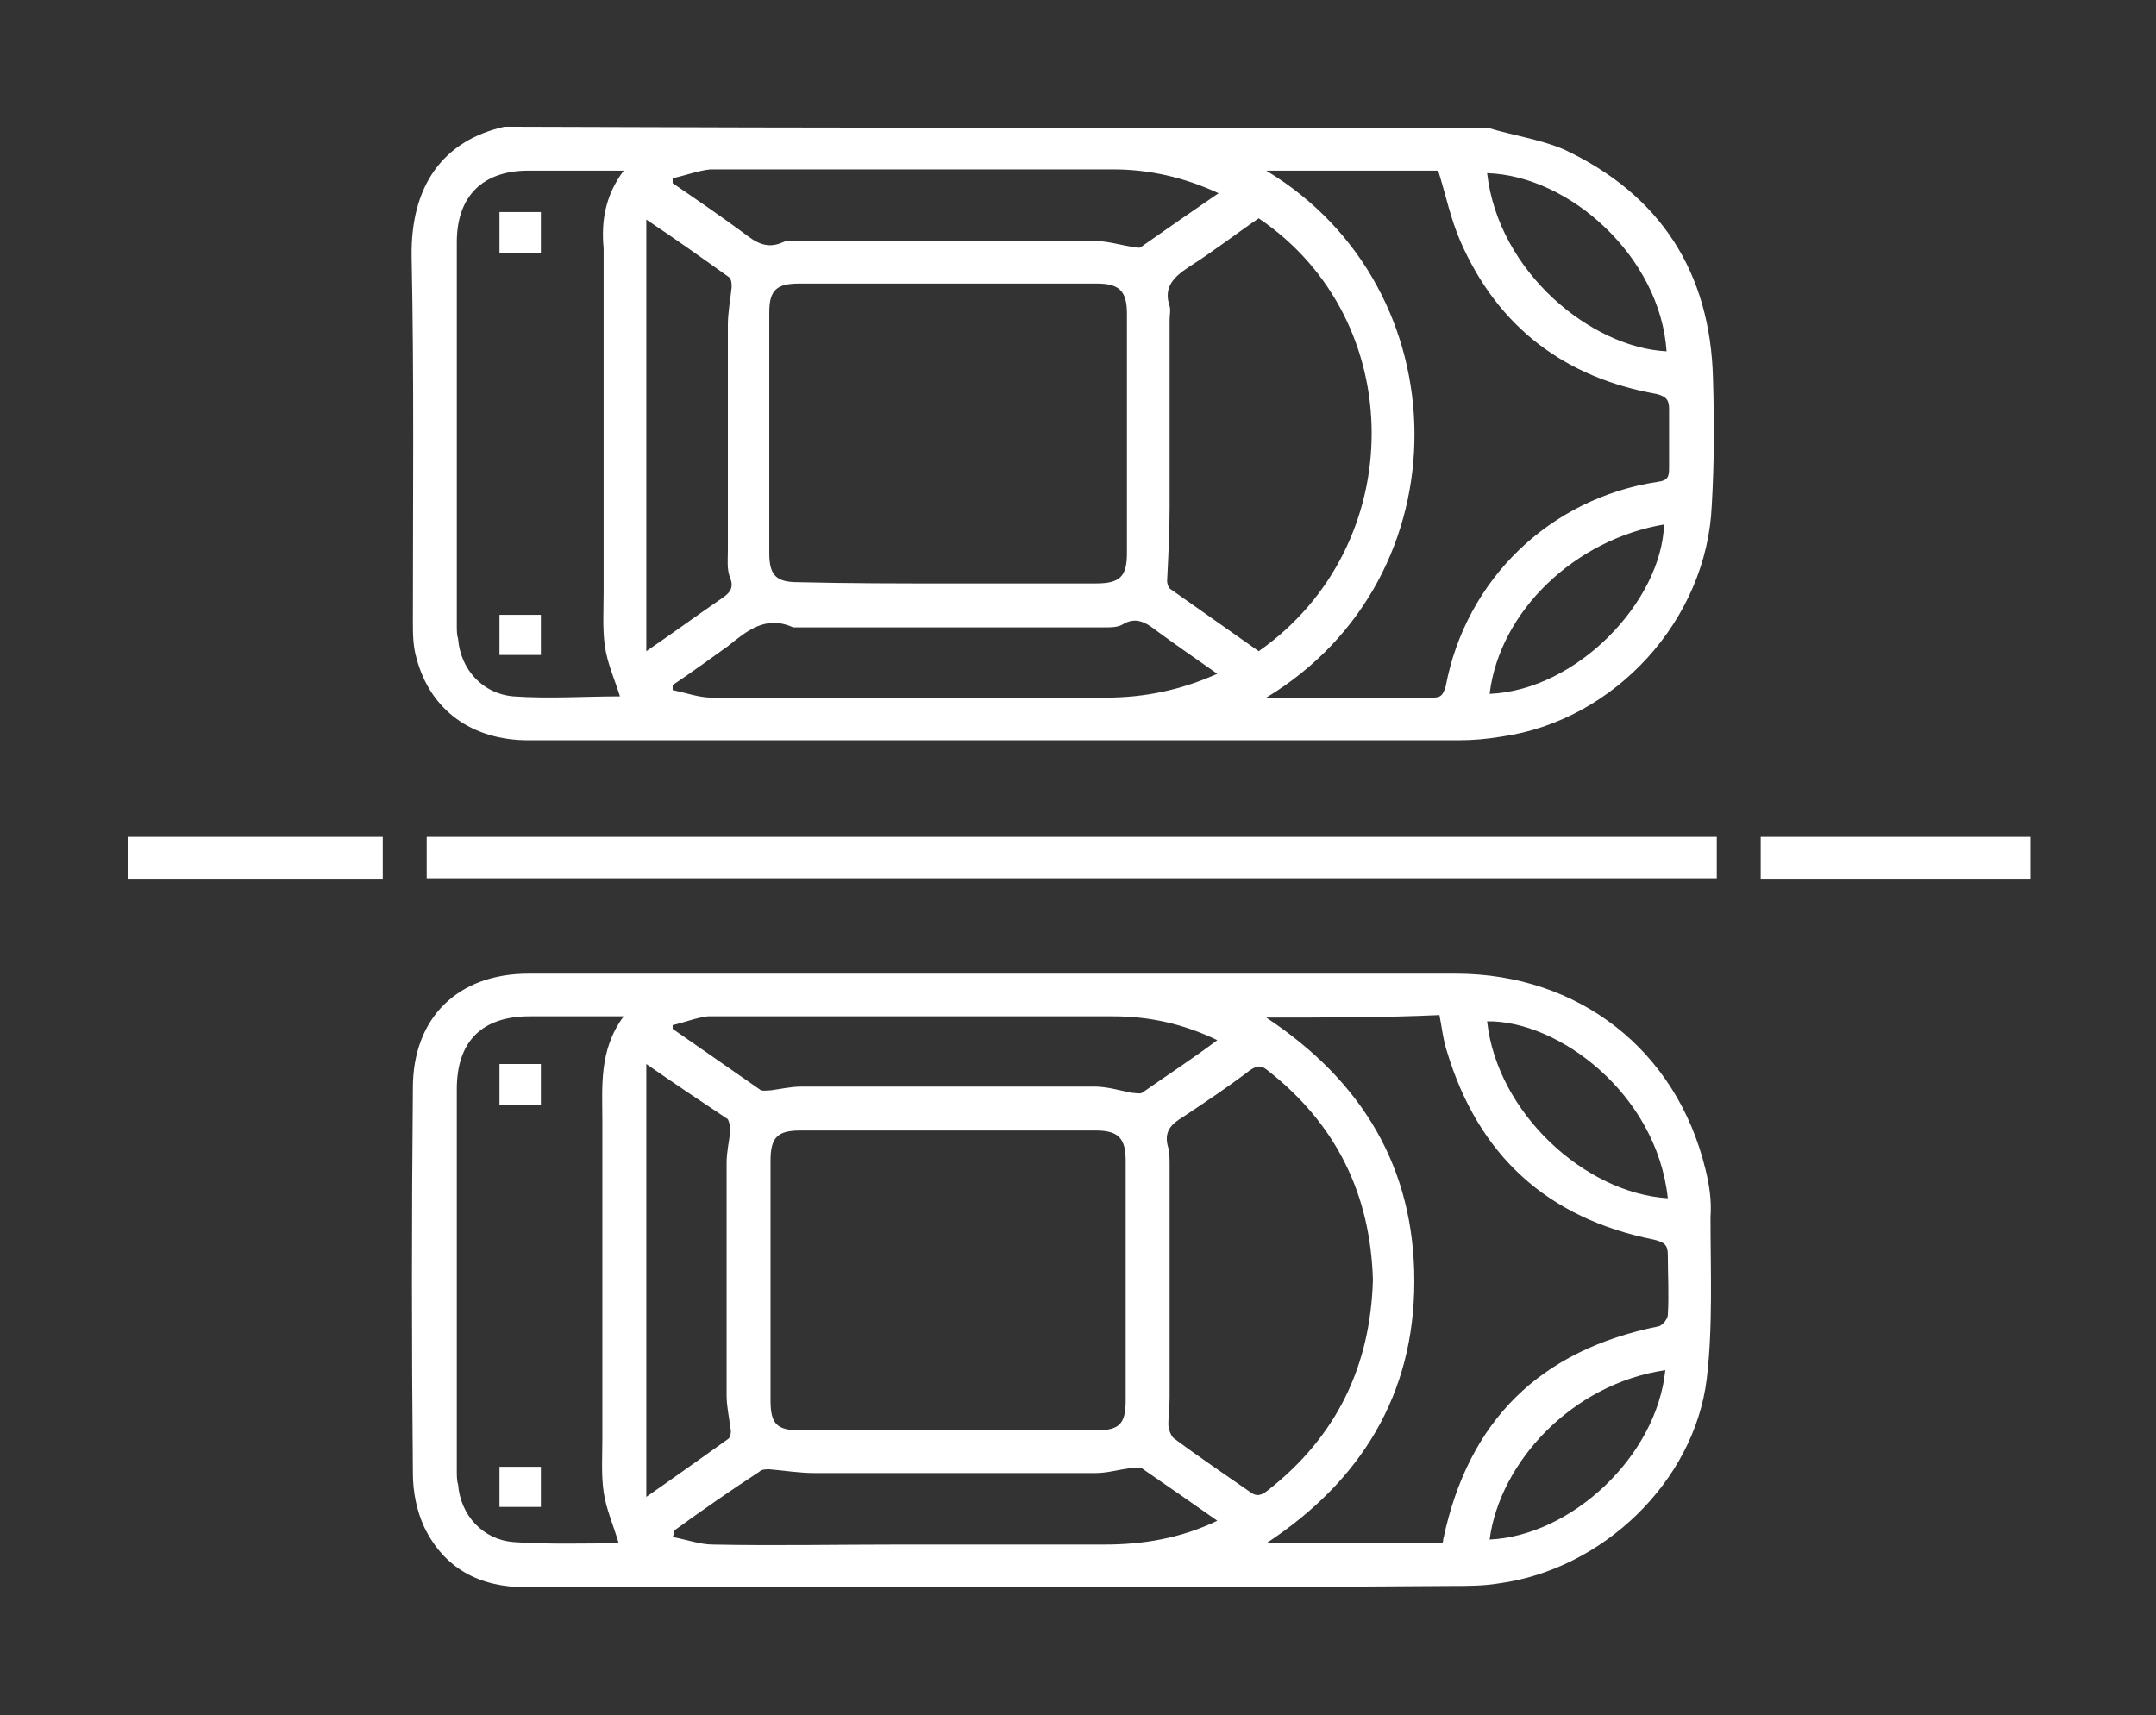 <?xml version="1.0" encoding="UTF-8"?> <svg xmlns="http://www.w3.org/2000/svg" xmlns:xlink="http://www.w3.org/1999/xlink" version="1.1" id="Capa_1" x="0px" y="0px" viewBox="0 0 171.8 136.7" style="enable-background:new 0 0 171.8 136.7;" xml:space="preserve"><rect x="0" y="0" width="171.8" height="136.7" fill="#333333" stroke="none"/> <style type="text/css"> .st0{fill:#FFFFFF;} </style> <g> <g> <g> <path class="st0" d="M118.6,10.2c2,0.6,4.1,0.9,6,1.7c7.7,3.6,11.7,9.8,11.9,18.3c0.1,3.4,0.1,6.7-0.1,10.1 c-0.4,9.1-7.7,17.1-16.7,18.4c-1.2,0.2-2.3,0.3-3.5,0.3c-24.7,0-49.4,0-74.1,0c-4.5,0-7.8-2.4-8.9-6.5c-0.3-1-0.3-2-0.3-3 c0-9.7,0.1-19.3-0.1-29c-0.1-5.7,2.5-9.3,7.4-10.4C66.4,10.2,92.5,10.2,118.6,10.2z M75.6,46.5c3.9,0,7.8,0,11.7,0 c1.9,0,2.5-0.5,2.5-2.4c0-6.4,0-12.7,0-19.1c0-1.8-0.6-2.4-2.4-2.4c-7.9,0-15.8,0-23.7,0c-1.8,0-2.4,0.5-2.4,2.3 c0,6.4,0,12.8,0,19.2c0,1.8,0.6,2.3,2.3,2.3C67.7,46.5,71.7,46.5,75.6,46.5z M100.9,55.6c4.6,0,9,0,13.3,0c0.7,0,0.8-0.3,1-0.9 c1.6-8.5,8.3-15,16.9-16.3c0.8-0.1,0.9-0.4,0.9-1.1c0-1.6,0-3.1,0-4.7c0-0.7-0.2-1-1-1.2c-7.3-1.3-12.6-5.3-15.6-12.1 c-0.8-1.8-1.2-3.8-1.8-5.7c-4.5,0-9.1,0-13.7,0C116.5,23,116.8,46,100.9,55.6z M49.7,13.6c-1.1,0-2,0-2.8,0c-1.6,0-3.2,0-4.8,0 c-3.6,0-5.7,2-5.7,5.7c0,10.2,0,20.4,0,30.6c0,0.3,0,0.7,0.1,1c0.2,2.5,2,4.4,4.4,4.6c2.9,0.2,5.7,0,8.5,0c-0.4-1.3-1-2.6-1.2-4 c-0.2-1.4-0.1-2.9-0.1-4.3c0-9.1,0-18.2,0-27.4C47.9,17.7,48.2,15.6,49.7,13.6z M100.3,17.4c-1.9,1.3-3.7,2.7-5.6,3.9 c-1.2,0.8-2,1.6-1.5,3.1c0.1,0.3,0,0.7,0,1.1c0,5,0,10,0,15c0,1.9-0.1,3.8-0.2,5.8c0,0.2,0.1,0.5,0.2,0.6c2.4,1.7,4.7,3.3,7.1,5 C112.3,43.5,112.3,25.5,100.3,17.4z M53.6,14.2c0,0.1,0,0.3,0,0.4c1.9,1.3,3.8,2.6,5.7,4c0.9,0.7,1.8,1.3,3.1,0.7 c0.4-0.2,1-0.1,1.6-0.1c7.7,0,15.4,0,23.1,0c1.1,0,2.1,0.3,3.2,0.5c0.2,0,0.5,0.1,0.6,0c2-1.4,4-2.8,6.2-4.3 c-2.8-1.3-5.6-1.9-8.4-1.9c-10.7,0-21.4,0-32.1,0C55.6,13.6,54.6,14,53.6,14.2z M97,53.7c-1.7-1.2-3.3-2.3-4.8-3.4 c-0.9-0.7-1.7-1.2-2.8-0.5c-0.4,0.2-0.9,0.2-1.3,0.2c-8.3,0-16.6,0-24.9,0C61,49,59.5,50.3,58,51.5c-1.4,1-2.9,2.1-4.4,3.1 c0,0.1,0,0.3,0,0.4c1,0.2,2.1,0.6,3.1,0.6c10.5,0,20.9,0,31.4,0C91.2,55.6,94.1,55,97,53.7z M51.5,51.9c2.2-1.5,4.1-2.9,6-4.2 c0.6-0.4,1-0.8,0.7-1.6c-0.3-0.7-0.2-1.5-0.2-2.2c0-6,0-12,0-18c0-1,0.2-2,0.3-3c0-0.3,0-0.6-0.2-0.8c-2.1-1.5-4.2-3-6.6-4.6 C51.5,28.9,51.5,40.3,51.5,51.9z M118.5,13.8c0.9,7.9,8.3,13.9,14.3,14.2C132.3,20.5,125.1,14,118.5,13.8z M118.7,55.3 c7-0.3,13.7-7.4,13.9-13.5C125.5,43,119.5,48.7,118.7,55.3z"></path> <path class="st0" d="M161.8,70.1c-7,0-14,0-21.5,0c0-1.1,0-2.2,0-3.4c7.2,0,14.3,0,21.5,0C161.8,67.9,161.8,69,161.8,70.1z"></path> <path class="st0" d="M10.2,66.7c6.6,0,13.2,0,20.3,0c0,1.1,0,2.2,0,3.4c-6.7,0-13.5,0-20.3,0C10.2,69,10.2,67.9,10.2,66.7z"></path> <path class="st0" d="M79.6,126.5c-12.6,0-25.1,0-37.7,0c-3.7,0-6.5-1.5-8.1-4.8c-0.6-1.3-0.9-2.8-0.9-4.3 c-0.1-10.2-0.1-20.4,0-30.7c0-5.6,3.6-9.1,9.2-9.1c24.6,0,49.3,0,73.9,0c9.8,0,17.6,6.1,19.9,15.6c0.3,1.2,0.5,2.5,0.4,3.8 c0,4.3,0.2,8.7-0.3,12.9c-1,8.2-8.3,15.2-16.6,16.3c-1.2,0.2-2.5,0.2-3.7,0.2C103.7,126.5,91.7,126.5,79.6,126.5z M75.7,90.1 c-4,0-8,0-11.9,0c-1.8,0-2.4,0.5-2.4,2.4c0,6.4,0,12.7,0,19.1c0,1.9,0.5,2.4,2.4,2.4c7.8,0,15.7,0,23.5,0c1.9,0,2.4-0.5,2.4-2.4 c0-6.4,0-12.7,0-19.1c0-1.8-0.6-2.4-2.4-2.4C83.5,90.1,79.6,90.1,75.7,90.1z M100.9,81.1c7.7,5.1,11.8,12,11.8,21 c0,9-4.2,15.9-11.8,20.9c4.8,0,9.4,0,14,0c0.1-0.1,0.1-0.2,0.1-0.3c2-9.5,7.7-15.1,17.2-17c0.3-0.1,0.7-0.6,0.7-0.9 c0.1-1.6,0-3.2,0-4.8c0-0.8-0.3-1-1.1-1.2c-8.5-1.7-14-6.7-16.5-15c-0.3-0.9-0.4-1.9-0.6-2.9C110.3,81.1,105.7,81.1,100.9,81.1z M49.3,123c-0.4-1.4-1-2.7-1.2-4.1c-0.2-1.4-0.1-2.9-0.1-4.3c0-8.4,0-16.7,0-25.1c0-2.9-0.3-5.8,1.7-8.5c-1.1,0-1.9,0-2.7,0 c-1.6,0-3.2,0-4.8,0c-3.8,0-5.8,2-5.8,5.8c0,10.1,0,20.3,0,30.4c0,0.4,0,0.8,0.1,1.1c0.2,2.5,2,4.4,4.4,4.6 C43.7,123.1,46.6,123,49.3,123z M109.4,102c-0.2-6.8-2.9-12.4-8.4-16.7c-0.5-0.4-0.8-0.4-1.4,0c-1.7,1.3-3.5,2.5-5.3,3.7 c-1,0.6-1.6,1.2-1.2,2.5c0.1,0.4,0.1,0.9,0.1,1.4c0,6.2,0,12.3,0,18.5c0,0.7-0.1,1.4-0.1,2.1c0,0.4,0.2,0.9,0.4,1.1 c2,1.5,4.1,2.9,6.1,4.3c0.5,0.4,0.9,0.3,1.4-0.1C106.5,114.5,109.2,108.9,109.4,102z M53.6,81.7c0,0.1,0,0.2,0,0.3 c2.3,1.6,4.6,3.2,6.9,4.8c0.2,0.2,0.6,0.1,0.9,0.1c0.8-0.1,1.6-0.3,2.5-0.3c7.8,0,15.5,0,23.3,0c1,0,2,0.3,3,0.5 c0.3,0,0.6,0.1,0.8,0c2-1.4,4-2.7,6-4.2c-2.7-1.3-5.4-1.9-8.3-1.9c-10.8,0-21.5,0-32.3,0C55.5,81.1,54.5,81.5,53.6,81.7z M53.7,122c0,0.2,0,0.3-0.1,0.5c1.1,0.2,2.2,0.6,3.2,0.6c4.9,0.1,9.9,0,14.8,0c5.5,0,10.9,0,16.4,0c3.1,0,6.1-0.5,9-1.9 c-2-1.4-4-2.8-5.9-4.1c-0.2-0.2-0.6-0.1-0.9-0.1c-1,0.1-1.9,0.4-2.9,0.4c-7.5,0-14.9,0-22.4,0c-1.2,0-2.4-0.2-3.6-0.3 c-0.3,0-0.6,0-0.8,0.2C58.2,118.8,55.9,120.4,53.7,122z M51.5,84.8c0,11.6,0,23,0,34.5c2.3-1.6,4.4-3.1,6.5-4.6 c0.2-0.1,0.3-0.6,0.2-0.9c-0.1-0.9-0.3-1.7-0.3-2.6c0-6.2,0-12.3,0-18.5c0-0.9,0.2-1.7,0.3-2.6c0-0.3-0.1-0.7-0.2-0.9 C55.9,87.8,53.8,86.4,51.5,84.8z M132.9,95.5c-0.9-8.4-8.8-14.2-14.4-14.1C119.3,88.7,126.3,95.1,132.9,95.5z M132.7,109.2 c-7.5,1.1-13.2,7.4-14,13.5C125.2,122.4,132,116.1,132.7,109.2z"></path> <path class="st0" d="M34,70c0-1.1,0-2.2,0-3.3c34.3,0,68.5,0,102.8,0c0,1.1,0,2.1,0,3.3C102.5,70,68.3,70,34,70z"></path> <path class="st0" d="M43.1,16.9c0,1.1,0,2.1,0,3.3c-1.1,0-2.1,0-3.3,0c0-1.1,0-2.1,0-3.3C40.9,16.9,41.9,16.9,43.1,16.9z"></path> <path class="st0" d="M39.8,52.2c0-1.1,0-2.1,0-3.2c1.1,0,2.1,0,3.3,0c0,1,0,2.1,0,3.2C42,52.2,41,52.2,39.8,52.2z"></path> <path class="st0" d="M43.1,84.8c0,1.1,0,2.2,0,3.3c-1.1,0-2.1,0-3.3,0c0-1.1,0-2.1,0-3.3C40.9,84.8,41.9,84.8,43.1,84.8z"></path> <path class="st0" d="M43.1,116.9c0,1.1,0,2.1,0,3.2c-1.1,0-2.2,0-3.3,0c0-1.1,0-2.1,0-3.2C40.9,116.9,42,116.9,43.1,116.9z"></path> </g> </g> </g> </svg> 